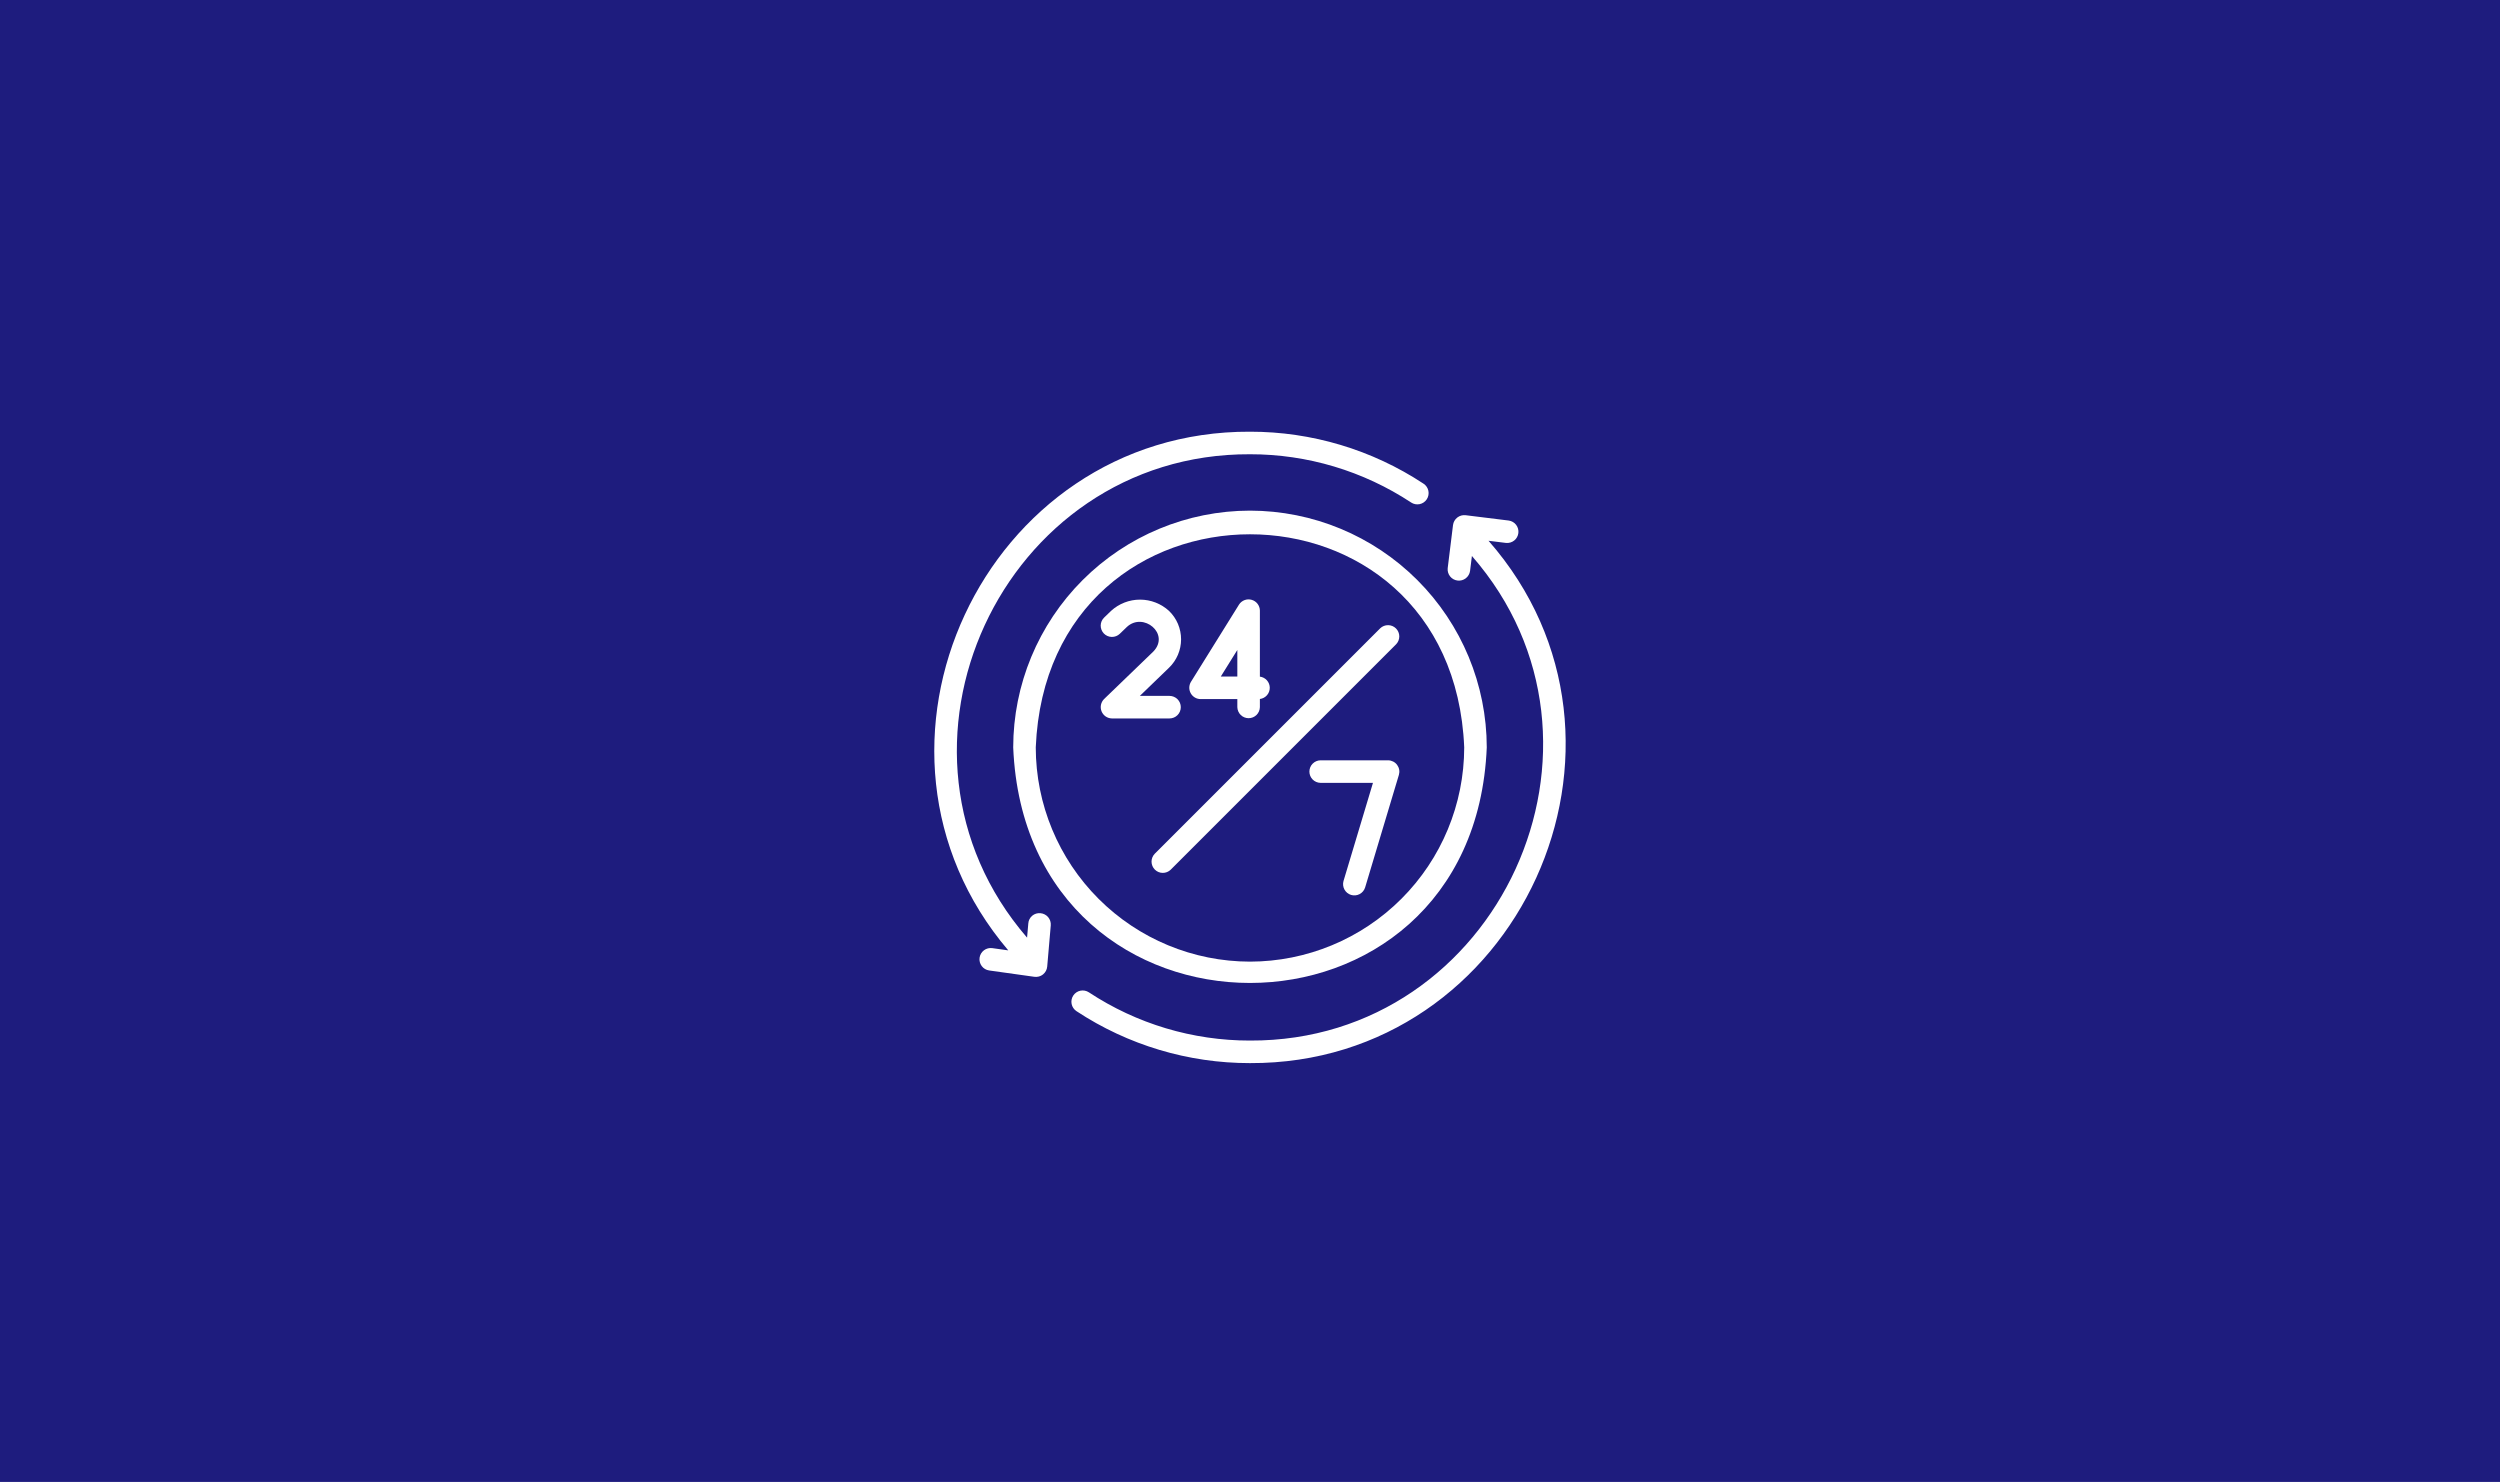 <?xml version="1.0" encoding="UTF-8"?> <svg xmlns="http://www.w3.org/2000/svg" width="194" height="115" viewBox="0 0 194 115" fill="none"><path d="M0 0H194V115H0V0Z" fill="#1E1C7E"></path><path d="M115.511 41.964L116.864 42.131C117.093 42.155 117.321 42.088 117.501 41.946C117.681 41.803 117.797 41.595 117.825 41.367C117.853 41.139 117.791 40.909 117.651 40.727C117.511 40.545 117.305 40.425 117.078 40.394L113.728 39.98C113.498 39.954 113.267 40.019 113.085 40.161C112.903 40.304 112.783 40.513 112.754 40.742L112.341 44.092C112.317 44.319 112.384 44.548 112.526 44.727C112.669 44.907 112.877 45.023 113.104 45.051C113.332 45.079 113.561 45.016 113.743 44.877C113.925 44.737 114.045 44.532 114.077 44.305L114.22 43.145C126.91 57.679 116.317 80.822 96.998 80.748C92.553 80.752 88.205 79.45 84.495 77.003C84.301 76.876 84.065 76.831 83.838 76.878C83.611 76.925 83.412 77.061 83.285 77.254C83.157 77.448 83.112 77.684 83.158 77.911C83.205 78.138 83.339 78.337 83.533 78.465C87.529 81.1 92.212 82.502 96.999 82.498C117.833 82.573 129.223 57.606 115.511 41.964Z" fill="white"></path><path d="M80.742 70.864C80.627 70.852 80.511 70.863 80.401 70.897C80.29 70.931 80.188 70.987 80.1 71.061C80.011 71.135 79.939 71.227 79.886 71.33C79.834 71.433 79.803 71.545 79.796 71.66L79.701 72.761C67.125 58.205 77.74 35.174 97.002 35.25C101.446 35.246 105.795 36.548 109.505 38.995C109.699 39.123 109.936 39.168 110.163 39.122C110.39 39.075 110.59 38.94 110.717 38.746C110.845 38.552 110.89 38.315 110.843 38.088C110.796 37.861 110.661 37.661 110.467 37.534C106.471 34.898 101.788 33.496 97.001 33.5C76.344 33.42 64.888 58.039 78.242 73.749L77.002 73.575C76.773 73.543 76.539 73.603 76.354 73.743C76.169 73.883 76.047 74.09 76.015 74.32C75.983 74.55 76.043 74.783 76.183 74.968C76.322 75.154 76.53 75.276 76.76 75.308L80.27 75.8C80.387 75.816 80.507 75.808 80.622 75.777C80.736 75.746 80.843 75.692 80.936 75.618C81.029 75.543 81.106 75.451 81.162 75.347C81.218 75.242 81.252 75.127 81.263 75.008L81.539 71.811C81.549 71.696 81.536 71.581 81.501 71.471C81.466 71.362 81.41 71.26 81.337 71.172C81.263 71.084 81.172 71.012 81.07 70.959C80.968 70.906 80.857 70.874 80.742 70.864Z" fill="white"></path><path d="M96.999 39.625C92.127 39.63 87.457 41.568 84.013 45.013C80.568 48.457 78.63 53.127 78.625 57.999C79.634 82.374 114.367 82.367 115.373 57.999C115.367 53.127 113.43 48.457 109.985 45.013C106.54 41.568 101.87 39.63 96.999 39.625ZM96.999 74.623C92.591 74.618 88.366 72.865 85.249 69.748C82.133 66.632 80.38 62.406 80.375 57.999C81.288 35.945 112.713 35.951 113.623 57.999C113.618 62.406 111.865 66.632 108.748 69.748C105.632 72.865 101.406 74.618 96.999 74.623Z" fill="white"></path><path d="M91.629 54.876C91.629 54.761 91.607 54.647 91.563 54.541C91.519 54.435 91.454 54.339 91.373 54.257C91.292 54.176 91.195 54.112 91.089 54.068C90.983 54.024 90.869 54.001 90.754 54.001H88.452L90.713 51.819C91.01 51.533 91.246 51.191 91.407 50.812C91.568 50.432 91.652 50.025 91.652 49.613C91.652 49.201 91.569 48.793 91.409 48.413C91.248 48.034 91.012 47.691 90.716 47.405C90.102 46.843 89.301 46.532 88.469 46.531C87.637 46.531 86.835 46.841 86.221 47.402L85.68 47.924C85.513 48.085 85.418 48.306 85.414 48.537C85.41 48.769 85.499 48.992 85.659 49.159C85.82 49.326 86.04 49.422 86.272 49.426C86.504 49.431 86.728 49.343 86.895 49.183L87.438 48.659C88.718 47.455 90.823 49.188 89.498 50.56L85.676 54.246C85.554 54.368 85.47 54.524 85.435 54.694C85.4 54.864 85.416 55.04 85.481 55.2C85.546 55.361 85.657 55.499 85.799 55.597C85.942 55.695 86.111 55.748 86.284 55.751L90.754 55.751C90.869 55.751 90.983 55.728 91.089 55.684C91.195 55.641 91.292 55.576 91.373 55.495C91.454 55.414 91.519 55.317 91.563 55.211C91.607 55.105 91.629 54.991 91.629 54.876Z" fill="white"></path><path d="M93.159 54.249H96.017V54.874C96.022 55.103 96.116 55.322 96.28 55.482C96.443 55.642 96.663 55.732 96.892 55.732C97.121 55.732 97.341 55.642 97.505 55.482C97.668 55.322 97.763 55.103 97.767 54.874V54.242C97.979 54.216 98.174 54.113 98.315 53.953C98.456 53.794 98.534 53.588 98.534 53.374C98.534 53.161 98.456 52.955 98.315 52.795C98.174 52.636 97.979 52.533 97.767 52.506V47.374C97.764 47.186 97.7 47.004 97.585 46.855C97.47 46.706 97.31 46.597 97.129 46.546C96.948 46.494 96.755 46.502 96.579 46.568C96.403 46.634 96.252 46.754 96.15 46.912L92.417 52.912C92.336 53.045 92.292 53.197 92.289 53.352C92.286 53.507 92.324 53.66 92.4 53.796C92.475 53.932 92.585 54.045 92.719 54.125C92.852 54.205 93.004 54.248 93.159 54.249ZM96.017 50.437V52.499H94.734L96.017 50.437Z" fill="white"></path><path d="M107.717 59H102.468C102.238 59.004 102.02 59.099 101.86 59.262C101.699 59.426 101.609 59.646 101.609 59.875C101.609 60.104 101.699 60.324 101.86 60.488C102.02 60.651 102.239 60.745 102.468 60.75H106.542L104.254 68.373C104.193 68.594 104.22 68.83 104.331 69.031C104.441 69.232 104.626 69.381 104.846 69.447C105.066 69.513 105.302 69.49 105.505 69.383C105.708 69.276 105.861 69.094 105.931 68.876L108.555 60.126C108.593 59.995 108.601 59.858 108.576 59.724C108.552 59.59 108.497 59.464 108.416 59.355C108.335 59.246 108.23 59.157 108.108 59.095C107.987 59.034 107.853 59.001 107.717 59Z" fill="white"></path><path d="M107.103 48.757L89.604 66.255C89.445 66.421 89.357 66.641 89.359 66.871C89.362 67.1 89.454 67.319 89.616 67.481C89.778 67.643 89.997 67.735 90.226 67.737C90.455 67.739 90.676 67.652 90.841 67.493L108.34 49.994C108.499 49.829 108.587 49.608 108.585 49.379C108.583 49.149 108.491 48.93 108.329 48.768C108.167 48.606 107.947 48.514 107.718 48.512C107.489 48.51 107.268 48.598 107.103 48.757Z" fill="white"></path></svg> 